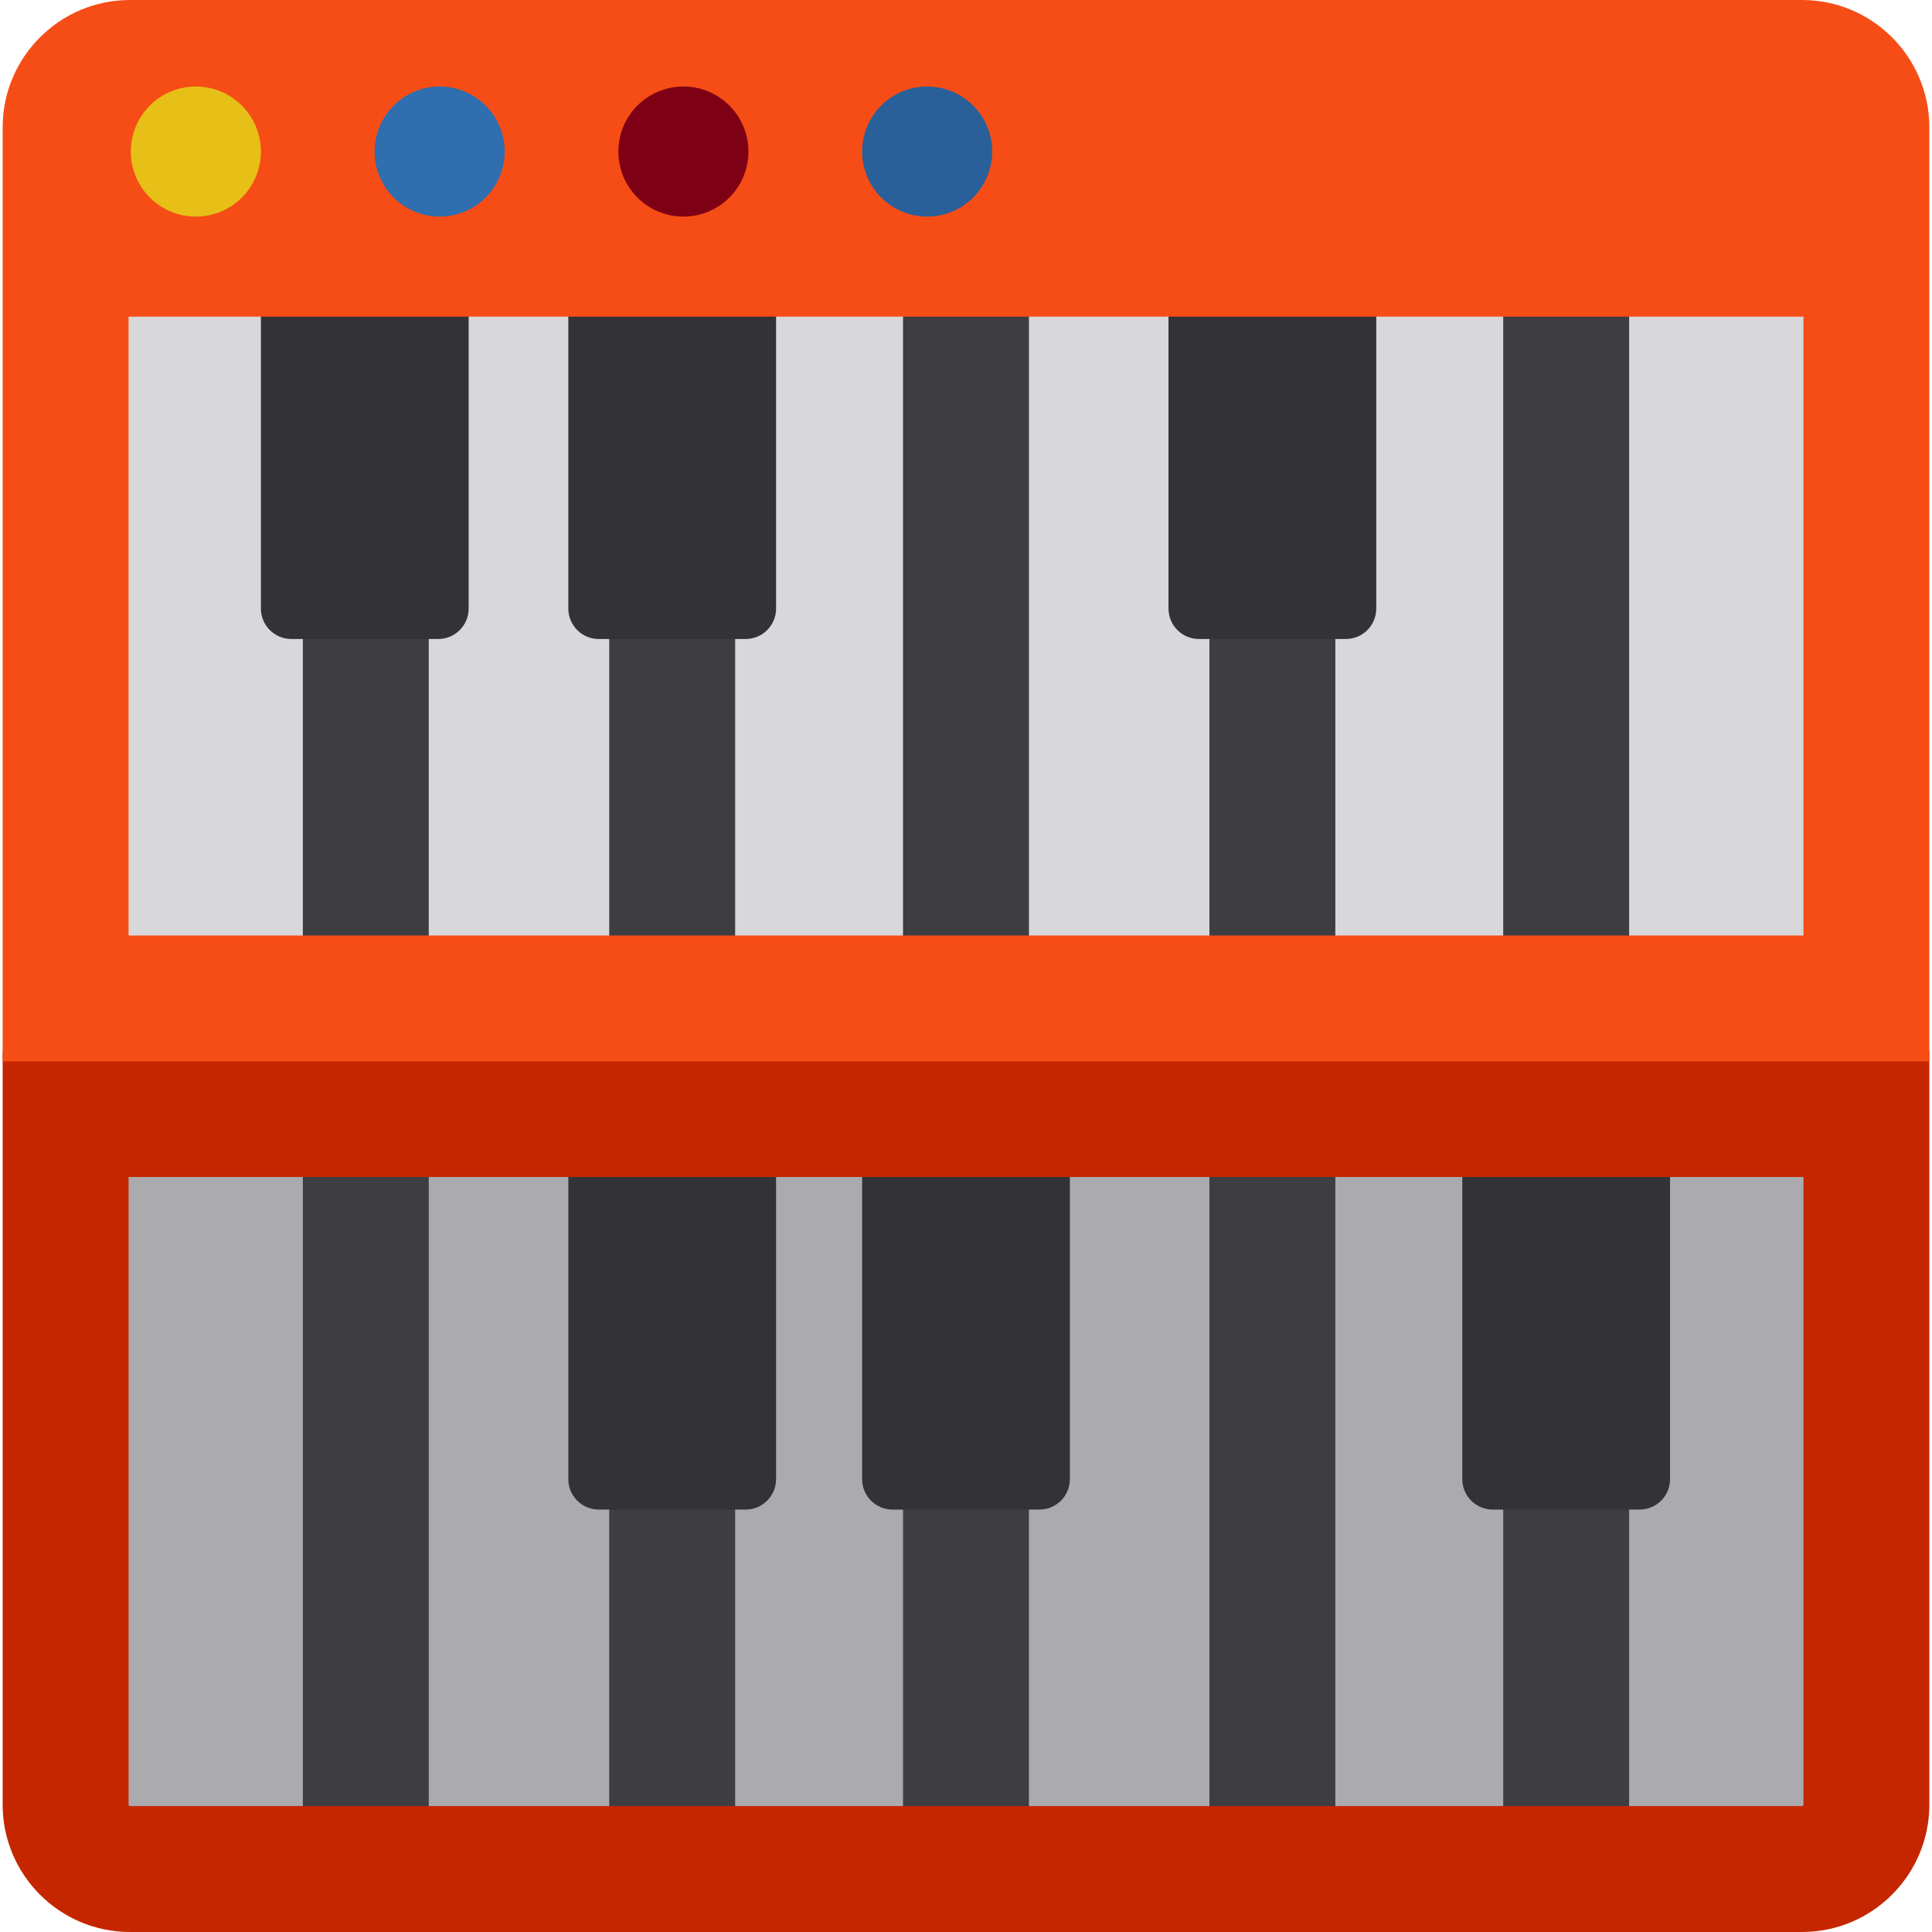 <?xml version="1.0" encoding="iso-8859-1"?>
<!-- Generator: Adobe Illustrator 19.0.0, SVG Export Plug-In . SVG Version: 6.00 Build 0)  -->
<svg version="1.1" id="Layer_1" xmlns="http://www.w3.org/2000/svg" xmlns:xlink="http://www.w3.org/1999/xlink" x="0px" y="0px"
	 viewBox="0 0 512 512" style="enable-background:new 0 0 512 512;" xml:space="preserve">
<rect x="20.572" y="74.944" style="fill:#D8D8DA;" width="470.853" height="189.663"/>
<rect x="20.572" y="298.508" style="fill:#ABAAAE;" width="470.853" height="189.663"/>
<g>
	<rect x="239.313" y="67.236" style="fill:#3E3D41;" width="33.368" height="197.371"/>
	<rect x="161.455" y="67.236" style="fill:#3E3D41;" width="33.368" height="197.371"/>
	<rect x="80.26" y="67.236" style="fill:#3E3D41;" width="33.368" height="197.371"/>
	<rect x="398.367" y="67.236" style="fill:#3E3D41;" width="33.368" height="197.371"/>
	<rect x="320.508" y="67.236" style="fill:#3E3D41;" width="33.368" height="197.371"/>
	<rect x="239.313" y="297.941" style="fill:#3E3D41;" width="33.368" height="197.371"/>
	<rect x="161.455" y="297.941" style="fill:#3E3D41;" width="33.368" height="197.371"/>
	<rect x="80.26" y="297.941" style="fill:#3E3D41;" width="33.368" height="197.371"/>
	<rect x="398.367" y="297.941" style="fill:#3E3D41;" width="33.368" height="197.371"/>
	<rect x="320.508" y="297.941" style="fill:#3E3D41;" width="33.368" height="197.371"/>
</g>
<g>
	<path style="fill:#333236;" d="M116.133,169.34H77.204c-4.453,0-8.064-3.61-8.064-8.064V73.964c0-4.453,3.61-8.064,8.064-8.064
		h38.929c4.453,0,8.064,3.61,8.064,8.064v87.312C124.197,165.73,120.586,169.34,116.133,169.34z"/>
	<path style="fill:#333236;" d="M197.606,169.34h-38.929c-4.453,0-8.064-3.61-8.064-8.064V73.964c0-4.453,3.61-8.064,8.064-8.064
		h38.929c4.453,0,8.064,3.61,8.064,8.064v87.312C205.67,165.73,202.059,169.34,197.606,169.34z"/>
	<path style="fill:#333236;" d="M356.659,169.34H317.73c-4.453,0-8.064-3.61-8.064-8.064V73.964c0-4.453,3.61-8.064,8.064-8.064
		h38.929c4.453,0,8.064,3.61,8.064,8.064v87.312C364.723,165.73,361.112,169.34,356.659,169.34z"/>
	<path style="fill:#333236;" d="M197.606,400.052h-38.929c-4.453,0-8.064-3.61-8.064-8.064v-87.312c0-4.453,3.61-8.064,8.064-8.064
		h38.929c4.453,0,8.064,3.61,8.064,8.064v87.312C205.67,396.442,202.059,400.052,197.606,400.052z"/>
	<path style="fill:#333236;" d="M283.528,391.988c0,4.453-3.61,8.064-8.064,8.064h-38.929c-4.453,0-8.064-3.61-8.064-8.064v-87.312
		c0-4.453,3.61-8.064,8.064-8.064h38.929c4.453,0,8.064,3.61,8.064,8.064V391.988z"/>
	<path style="fill:#333236;" d="M442.581,391.988c0,4.453-3.61,8.064-8.064,8.064h-38.929c-4.453,0-8.064-3.61-8.064-8.064v-87.312
		c0-4.453,3.61-8.064,8.064-8.064h38.929c4.453,0,8.064,3.61,8.064,8.064V391.988z"/>
</g>
<path style="fill:#C52600;" d="M477.558,512H34.442c-18.604,0-33.738-15.134-33.738-33.738V278.539h510.594v199.723
	C511.297,496.866,496.162,512,477.558,512z M34.07,311.907v166.355c0,0.205,0.166,0.37,0.37,0.37h443.118
	c0.205,0,0.37-0.166,0.37-0.37V311.907H34.07z"/>
<path style="fill:#F64D16;" d="M477.558,0H34.442C15.838,0,0.702,15.135,0.702,33.739v247.549h510.594V33.739
	C511.297,15.135,496.162,0,477.558,0z M34.07,247.921V83.919h443.859v164.002L34.07,247.921L34.07,247.921z"/>
<circle style="fill:#E6C017;" cx="51.904" cy="40.164" r="17.236"/>
<circle style="fill:#2F6EAF;" cx="116.509" cy="40.164" r="17.236"/>
<circle style="fill:#7E0014;" cx="181.109" cy="40.164" r="17.236"/>
<circle style="fill:#296099;" cx="245.709" cy="40.164" r="17.236"/>
<g>
</g>
<g>
</g>
<g>
</g>
<g>
</g>
<g>
</g>
<g>
</g>
<g>
</g>
<g>
</g>
<g>
</g>
<g>
</g>
<g>
</g>
<g>
</g>
<g>
</g>
<g>
</g>
<g>
</g>
</svg>
